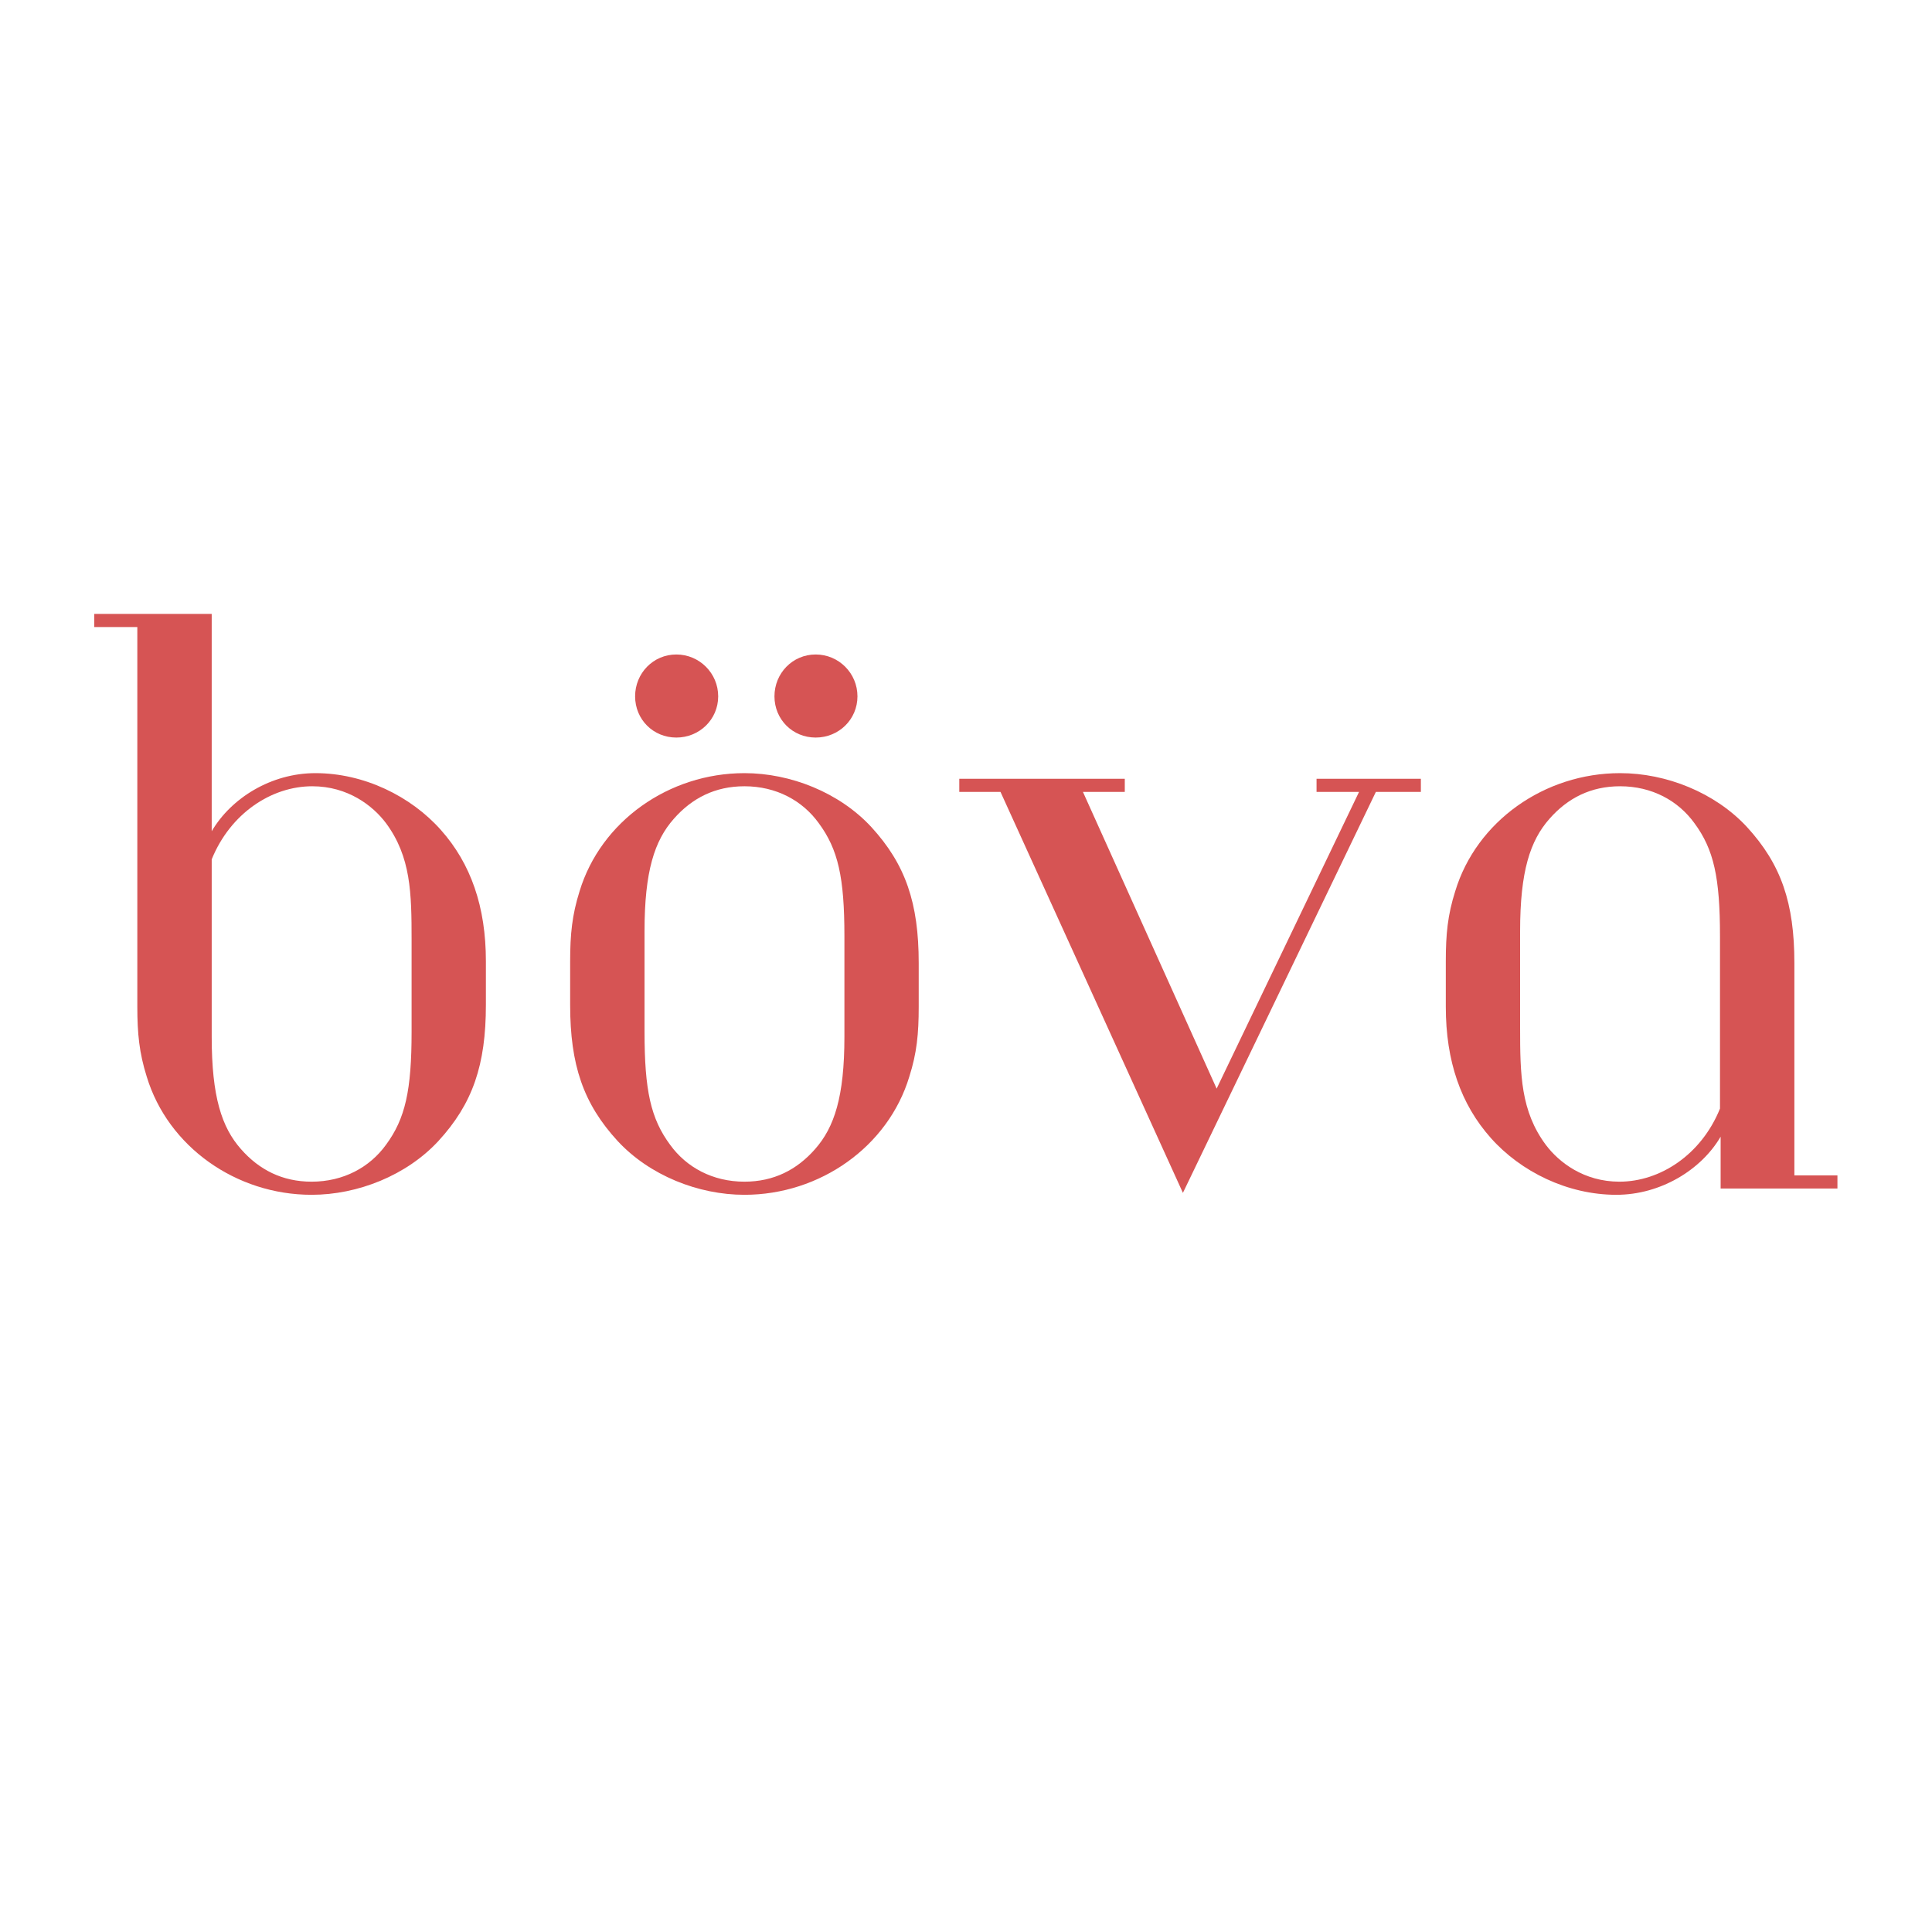 <svg version="1.0" preserveAspectRatio="xMidYMid meet" height="500" viewBox="0 0 375 375" zoomAndPan="magnify" width="500" xmlns:xlink="http://www.w3.org/1999/xlink" xmlns="http://www.w3.org/2000/svg"><defs><g></g></defs><g fill-opacity="1" fill="#d65454"><g transform="translate(13.811, 230.691)"><g><path d="M 66.078 -30.438 C 66.078 -19.031 64.859 -13.578 61.109 -8.484 C 57.953 -4.125 52.859 -1.328 46.672 -1.328 C 40.984 -1.328 36.484 -3.641 32.969 -7.641 C 29.219 -11.875 27.281 -17.828 27.281 -29.453 L 27.281 -63.891 C 30.922 -72.859 38.922 -78.078 46.797 -78.078 C 53.703 -78.078 58.562 -74.312 61.109 -70.922 C 65.953 -64.375 66.078 -57.344 66.078 -48.25 Z M 12.844 -35.281 C 12.844 -30.062 13.219 -26.312 14.672 -21.703 C 18.797 -8.125 32 1.219 46.672 1.219 C 55.641 1.219 65.109 -2.547 71.281 -9.219 C 77.953 -16.484 80.5 -24 80.5 -35.641 L 80.5 -44.125 C 80.5 -54.672 77.594 -63.047 71.766 -69.594 C 65.953 -76.141 56.859 -80.625 47.406 -80.625 C 38.797 -80.625 31.031 -75.766 27.281 -69.344 L 27.281 -111.531 L 4.484 -111.531 L 4.484 -108.984 L 12.844 -108.984 Z M 12.844 -35.281"></path></g></g></g><g fill-opacity="1" fill="#d65454"><g transform="translate(102.791, 230.691)"><g><path d="M 75.531 -43.766 C 75.531 -55.406 72.984 -62.922 66.312 -70.188 C 60.125 -76.859 50.672 -80.625 41.703 -80.625 C 27.031 -80.625 13.828 -71.281 9.703 -57.703 C 8.25 -53.094 7.875 -49.344 7.875 -44.125 L 7.875 -35.641 C 7.875 -24 10.422 -16.484 17.094 -9.219 C 23.281 -2.547 32.734 1.219 41.703 1.219 C 56.375 1.219 69.594 -8.125 73.703 -21.703 C 75.172 -26.312 75.531 -30.062 75.531 -35.281 Z M 61.109 -29.453 C 61.109 -17.828 59.156 -11.875 55.406 -7.641 C 51.891 -3.641 47.406 -1.328 41.703 -1.328 C 35.516 -1.328 30.438 -4.125 27.281 -8.484 C 23.516 -13.578 22.312 -19.031 22.312 -30.438 L 22.312 -49.953 C 22.312 -61.594 24.25 -67.531 28 -71.766 C 31.516 -75.766 36 -78.078 41.703 -78.078 C 47.891 -78.078 52.984 -75.281 56.125 -70.922 C 59.891 -65.828 61.109 -60.375 61.109 -48.984 Z M 20.484 -95.531 C 20.484 -91.047 24 -87.531 28.484 -87.531 C 32.969 -87.531 36.609 -91.047 36.609 -95.531 C 36.609 -100.016 32.969 -103.656 28.484 -103.656 C 24 -103.656 20.484 -100.016 20.484 -95.531 Z M 47.531 -95.531 C 47.531 -91.047 51.047 -87.531 55.531 -87.531 C 60.016 -87.531 63.641 -91.047 63.641 -95.531 C 63.641 -100.016 60.016 -103.656 55.531 -103.656 C 51.047 -103.656 47.531 -100.016 47.531 -95.531 Z M 47.531 -95.531"></path></g></g></g><g fill-opacity="1" fill="#d65454"><g transform="translate(186.196, 230.691)"><g><path d="M 89.594 -76.984 L 89.594 -79.531 L 69.344 -79.531 L 69.344 -76.984 L 77.594 -76.984 L 49.953 -19.391 L 24 -76.984 L 32.125 -76.984 L 32.125 -79.531 L 0 -79.531 L 0 -76.984 L 8 -76.984 L 43.406 0.844 L 80.859 -76.984 Z M 89.594 -76.984"></path></g></g></g><g fill-opacity="1" fill="#d65454"><g transform="translate(272.146, 230.691)"><g><path d="M 61.703 -15.516 C 58.078 -6.547 50.062 -1.328 42.188 -1.328 C 35.281 -1.328 30.438 -5.094 27.891 -8.484 C 23.031 -15.031 22.906 -22.062 22.906 -31.156 L 22.906 -49.953 C 22.906 -61.594 24.859 -67.531 28.609 -71.766 C 32.125 -75.766 36.609 -78.078 42.312 -78.078 C 48.5 -78.078 53.578 -75.281 56.734 -70.922 C 60.5 -65.828 61.703 -60.375 61.703 -48.984 Z M 76.141 -43.766 C 76.141 -55.406 73.594 -62.922 66.922 -70.188 C 60.734 -76.859 51.281 -80.625 42.312 -80.625 C 27.641 -80.625 14.422 -71.281 10.312 -57.703 C 8.844 -53.094 8.484 -49.344 8.484 -44.125 L 8.484 -35.281 C 8.484 -24.734 11.391 -16.359 17.219 -9.812 C 23.031 -3.266 32.125 1.219 41.578 1.219 C 50.188 1.219 58.078 -3.641 61.828 -10.062 L 61.828 0 L 84.5 0 L 84.5 -2.547 L 76.141 -2.547 Z M 76.141 -43.766"></path></g></g></g></svg>